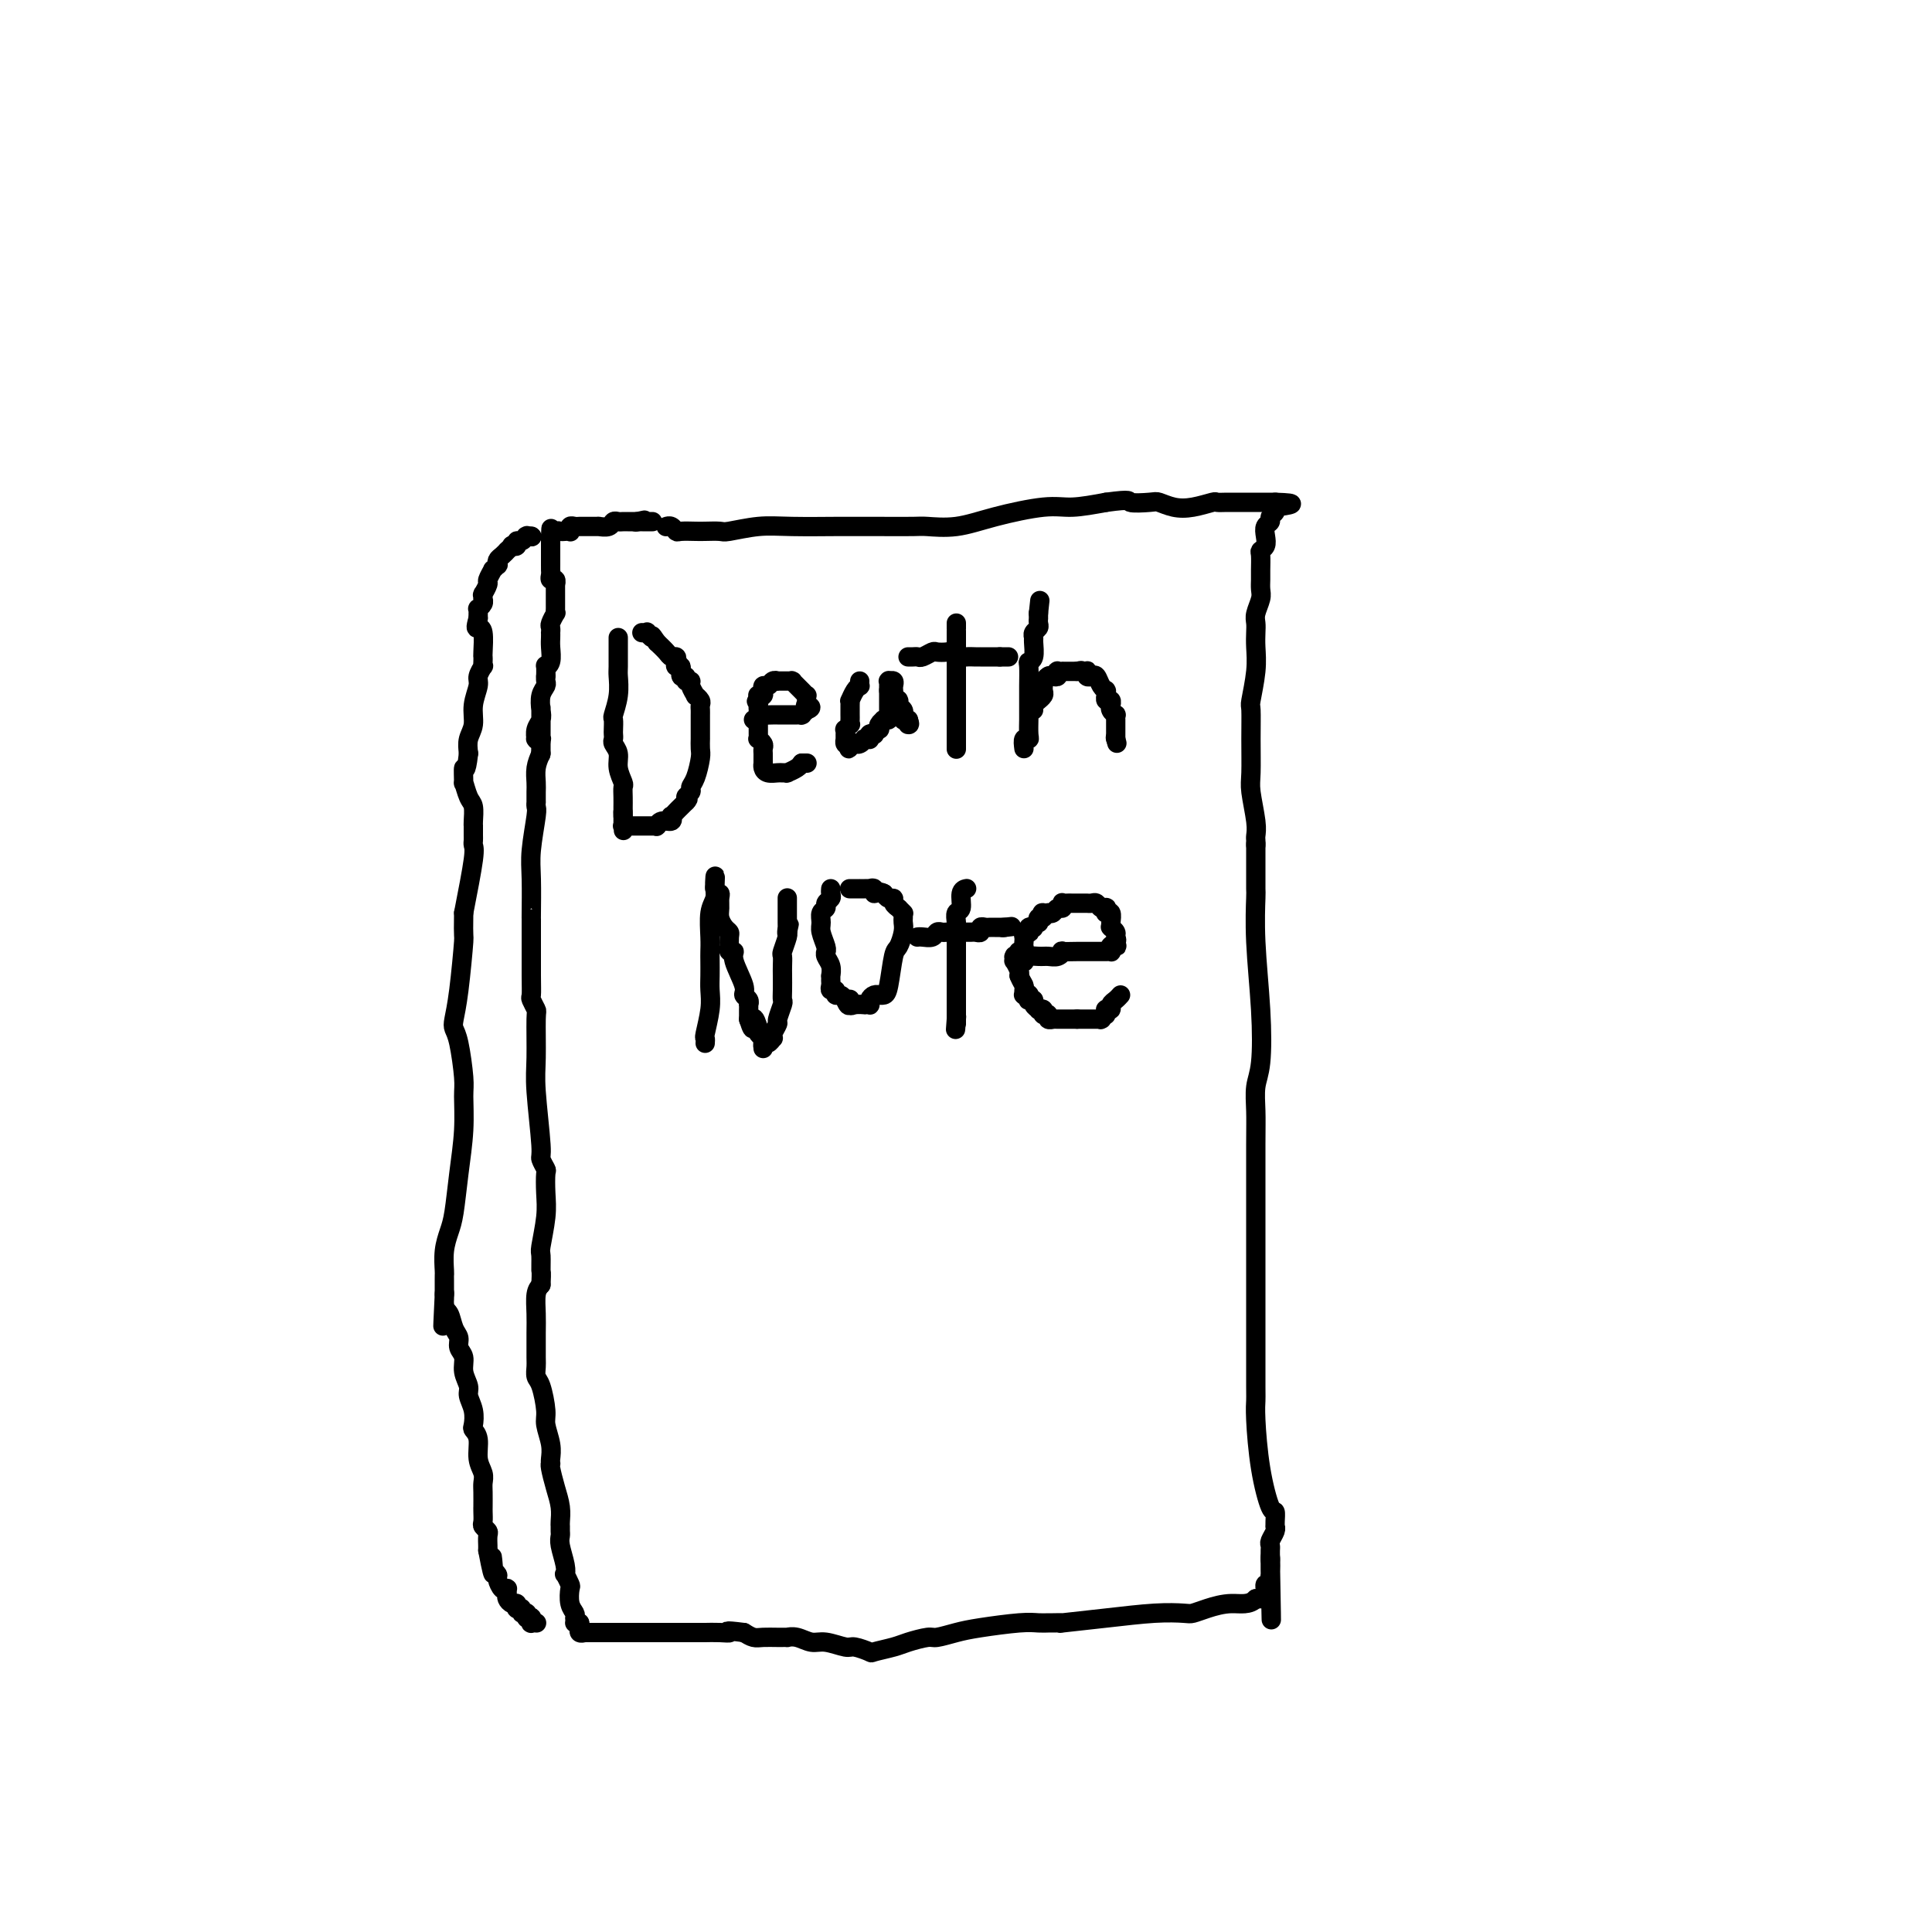 <svg viewBox='0 0 400 400' version='1.1' xmlns='http://www.w3.org/2000/svg' xmlns:xlink='http://www.w3.org/1999/xlink'><g fill='none' stroke='#000000' stroke-width='4' stroke-linecap='round' stroke-linejoin='round'><path d='M138,109c-0.085,0.030 -0.170,0.061 0,0c0.170,-0.061 0.597,-0.212 1,0c0.403,0.212 0.784,0.789 1,1c0.216,0.211 0.267,0.058 1,0c0.733,-0.058 2.148,-0.019 3,0c0.852,0.019 1.142,0.019 2,0c0.858,-0.019 2.282,-0.058 3,0c0.718,0.058 0.728,0.212 2,0c1.272,-0.212 3.807,-0.789 6,-1c2.193,-0.211 4.044,-0.056 7,0c2.956,0.056 7.016,0.015 9,0c1.984,-0.015 1.894,-0.002 3,0c1.106,0.002 3.410,-0.005 6,0c2.590,0.005 5.466,0.022 7,0c1.534,-0.022 1.727,-0.082 3,0c1.273,0.082 3.626,0.307 6,0c2.374,-0.307 4.770,-1.144 8,-2c3.230,-0.856 7.293,-1.730 10,-2c2.707,-0.270 4.059,0.066 6,0c1.941,-0.066 4.470,-0.533 7,-1'/><path d='M229,104c5.708,-0.778 4.479,-0.221 5,0c0.521,0.221 2.791,0.108 4,0c1.209,-0.108 1.356,-0.211 2,0c0.644,0.211 1.786,0.736 3,1c1.214,0.264 2.500,0.267 4,0c1.500,-0.267 3.214,-0.804 4,-1c0.786,-0.196 0.644,-0.053 1,0c0.356,0.053 1.208,0.014 2,0c0.792,-0.014 1.522,-0.004 2,0c0.478,0.004 0.703,0.001 1,0c0.297,-0.001 0.667,-0.000 1,0c0.333,0.000 0.629,0.000 1,0c0.371,-0.000 0.817,-0.000 1,0c0.183,0.000 0.102,0.000 0,0c-0.102,-0.000 -0.224,-0.000 0,0c0.224,0.000 0.796,0.000 1,0c0.204,-0.000 0.041,-0.000 0,0c-0.041,0.000 0.042,0.000 0,0c-0.042,-0.000 -0.208,-0.000 0,0c0.208,0.000 0.792,0.000 1,0c0.208,-0.000 0.042,-0.000 0,0c-0.042,0.000 0.042,0.000 0,0c-0.042,-0.000 -0.208,-0.000 0,0c0.208,0.000 0.792,0.000 1,0c0.208,-0.000 0.042,-0.000 0,0c-0.042,0.000 0.041,0.000 0,0c-0.041,-0.000 -0.207,-0.000 0,0c0.207,0.000 0.788,0.000 1,0c0.212,-0.000 0.057,-0.000 0,0c-0.057,0.000 -0.016,0.000 0,0c0.016,0.000 0.008,0.000 0,0'/><path d='M264,104c5.833,0.167 2.917,0.583 0,1'/><path d='M264,105c-0.017,0.107 -0.061,-0.127 0,0c0.061,0.127 0.226,0.614 0,1c-0.226,0.386 -0.844,0.670 -1,1c-0.156,0.330 0.151,0.705 0,1c-0.151,0.295 -0.758,0.511 -1,1c-0.242,0.489 -0.117,1.251 0,2c0.117,0.749 0.228,1.485 0,2c-0.228,0.515 -0.793,0.810 -1,1c-0.207,0.190 -0.054,0.276 0,1c0.054,0.724 0.011,2.084 0,3c-0.011,0.916 0.011,1.386 0,2c-0.011,0.614 -0.055,1.371 0,2c0.055,0.629 0.211,1.129 0,2c-0.211,0.871 -0.788,2.113 -1,3c-0.212,0.887 -0.061,1.418 0,2c0.061,0.582 0.030,1.213 0,2c-0.030,0.787 -0.061,1.730 0,3c0.061,1.270 0.213,2.868 0,5c-0.213,2.132 -0.790,4.798 -1,6c-0.210,1.202 -0.052,0.941 0,2c0.052,1.059 -0.000,3.439 0,6c0.000,2.561 0.053,5.302 0,7c-0.053,1.698 -0.210,2.353 0,4c0.210,1.647 0.788,4.287 1,6c0.212,1.713 0.057,2.500 0,3c-0.057,0.500 -0.016,0.714 0,1c0.016,0.286 0.008,0.643 0,1'/><path d='M260,175c0.000,7.259 0.000,1.407 0,0c-0.000,-1.407 -0.001,1.631 0,3c0.001,1.369 0.004,1.067 0,2c-0.004,0.933 -0.014,3.099 0,4c0.014,0.901 0.053,0.536 0,2c-0.053,1.464 -0.196,4.758 0,9c0.196,4.242 0.732,9.434 1,14c0.268,4.566 0.268,8.506 0,11c-0.268,2.494 -0.804,3.541 -1,5c-0.196,1.459 -0.053,3.329 0,5c0.053,1.671 0.014,3.144 0,7c-0.014,3.856 -0.004,10.094 0,13c0.004,2.906 0.001,2.479 0,5c-0.001,2.521 -0.001,7.989 0,12c0.001,4.011 0.002,6.565 0,10c-0.002,3.435 -0.008,7.752 0,10c0.008,2.248 0.030,2.429 0,3c-0.030,0.571 -0.113,1.533 0,4c0.113,2.467 0.423,6.441 1,10c0.577,3.559 1.422,6.704 2,8c0.578,1.296 0.888,0.741 1,1c0.112,0.259 0.026,1.330 0,2c-0.026,0.670 0.007,0.939 0,1c-0.007,0.061 -0.054,-0.086 0,0c0.054,0.086 0.211,0.404 0,1c-0.211,0.596 -0.789,1.469 -1,2c-0.211,0.531 -0.057,0.720 0,1c0.057,0.280 0.015,0.652 0,1c-0.015,0.348 -0.004,0.671 0,1c0.004,0.329 0.002,0.665 0,1'/><path d='M263,323c0.448,23.316 0.067,7.607 0,2c-0.067,-5.607 0.178,-1.110 0,1c-0.178,2.110 -0.780,1.834 -1,2c-0.220,0.166 -0.059,0.776 0,1c0.059,0.224 0.016,0.064 0,0c-0.016,-0.064 -0.004,-0.031 0,0c0.004,0.031 0.001,0.060 0,0c-0.001,-0.060 -0.000,-0.208 0,0c0.000,0.208 0.000,0.774 0,1c-0.000,0.226 -0.000,0.113 0,0c0.000,-0.113 0.001,-0.226 0,0c-0.001,0.226 -0.003,0.793 0,1c0.003,0.207 0.012,0.056 0,0c-0.012,-0.056 -0.044,-0.015 0,0c0.044,0.015 0.166,0.004 0,0c-0.166,-0.004 -0.619,-0.001 -1,0c-0.381,0.001 -0.691,0.001 -1,0'/><path d='M260,331c-1.338,1.419 -3.182,0.968 -5,1c-1.818,0.032 -3.608,0.547 -5,1c-1.392,0.453 -2.386,0.843 -3,1c-0.614,0.157 -0.849,0.081 -2,0c-1.151,-0.081 -3.219,-0.165 -6,0c-2.781,0.165 -6.274,0.580 -10,1c-3.726,0.420 -7.683,0.845 -9,1c-1.317,0.155 0.007,0.041 0,0c-0.007,-0.041 -1.345,-0.008 -2,0c-0.655,0.008 -0.628,-0.009 -1,0c-0.372,0.009 -1.143,0.045 -2,0c-0.857,-0.045 -1.799,-0.171 -4,0c-2.201,0.171 -5.661,0.637 -8,1c-2.339,0.363 -3.559,0.622 -5,1c-1.441,0.378 -3.105,0.875 -4,1c-0.895,0.125 -1.022,-0.123 -2,0c-0.978,0.123 -2.808,0.617 -4,1c-1.192,0.383 -1.745,0.654 -3,1c-1.255,0.346 -3.210,0.768 -4,1c-0.790,0.232 -0.413,0.273 -1,0c-0.587,-0.273 -2.138,-0.862 -3,-1c-0.862,-0.138 -1.034,0.173 -2,0c-0.966,-0.173 -2.727,-0.831 -4,-1c-1.273,-0.169 -2.059,0.151 -3,0c-0.941,-0.151 -2.038,-0.773 -3,-1c-0.962,-0.227 -1.791,-0.060 -2,0c-0.209,0.060 0.201,0.013 0,0c-0.201,-0.013 -1.013,0.007 -2,0c-0.987,-0.007 -2.150,-0.040 -3,0c-0.850,0.040 -1.386,0.154 -2,0c-0.614,-0.154 -1.307,-0.577 -2,-1'/><path d='M154,338c-4.782,-0.619 -3.238,-0.166 -3,0c0.238,0.166 -0.829,0.044 -2,0c-1.171,-0.044 -2.447,-0.012 -3,0c-0.553,0.012 -0.382,0.003 -1,0c-0.618,-0.003 -2.025,-0.001 -3,0c-0.975,0.001 -1.518,0.000 -2,0c-0.482,-0.000 -0.903,-0.000 -1,0c-0.097,0.000 0.129,0.000 0,0c-0.129,-0.000 -0.612,-0.000 -1,0c-0.388,0.000 -0.682,0.000 -1,0c-0.318,-0.000 -0.659,-0.000 -1,0c-0.341,0.000 -0.683,0.000 -1,0c-0.317,-0.000 -0.608,-0.000 -1,0c-0.392,0.000 -0.883,0.000 -1,0c-0.117,-0.000 0.142,-0.000 0,0c-0.142,0.000 -0.683,0.000 -1,0c-0.317,-0.000 -0.410,-0.000 -1,0c-0.590,0.000 -1.679,0.000 -2,0c-0.321,-0.000 0.124,-0.000 0,0c-0.124,0.000 -0.818,0.000 -1,0c-0.182,-0.000 0.147,-0.000 0,0c-0.147,0.000 -0.772,0.000 -1,0c-0.228,-0.000 -0.060,-0.000 0,0c0.060,0.000 0.012,0.000 0,0c-0.012,0.000 0.011,0.000 0,0c-0.011,0.000 -0.055,0.000 0,0c0.055,0.000 0.211,0.000 0,0c-0.211,0.000 -0.789,0.000 -1,0c-0.211,0.000 -0.057,0.000 0,0c0.057,0.000 0.016,0.000 0,0c-0.016,0.000 -0.008,0.000 0,0'/><path d='M126,338c-4.515,-0.000 -1.801,-0.000 -1,0c0.801,0.000 -0.311,0.000 -1,0c-0.689,-0.000 -0.955,-0.000 -1,0c-0.045,0.000 0.131,0.000 0,0c-0.131,-0.000 -0.570,-0.000 -1,0c-0.430,0.000 -0.851,0.001 -1,0c-0.149,-0.001 -0.026,-0.004 0,0c0.026,0.004 -0.046,0.016 0,0c0.046,-0.016 0.208,-0.060 0,0c-0.208,0.060 -0.788,0.222 -1,0c-0.212,-0.222 -0.057,-0.829 0,-1c0.057,-0.171 0.016,0.094 0,0c-0.016,-0.094 -0.008,-0.547 0,-1'/><path d='M120,336c-1.150,-0.260 -1.026,0.091 -1,0c0.026,-0.091 -0.044,-0.625 0,-1c0.044,-0.375 0.204,-0.592 0,-1c-0.204,-0.408 -0.773,-1.008 -1,-2c-0.227,-0.992 -0.112,-2.375 0,-3c0.112,-0.625 0.222,-0.492 0,-1c-0.222,-0.508 -0.778,-1.656 -1,-2c-0.222,-0.344 -0.112,0.115 0,0c0.112,-0.115 0.226,-0.805 0,-2c-0.226,-1.195 -0.793,-2.896 -1,-4c-0.207,-1.104 -0.055,-1.610 0,-2c0.055,-0.390 0.012,-0.662 0,-1c-0.012,-0.338 0.007,-0.742 0,-1c-0.007,-0.258 -0.040,-0.371 0,-1c0.040,-0.629 0.154,-1.776 0,-3c-0.154,-1.224 -0.578,-2.526 -1,-4c-0.422,-1.474 -0.844,-3.121 -1,-4c-0.156,-0.879 -0.046,-0.991 0,-1c0.046,-0.009 0.027,0.086 0,0c-0.027,-0.086 -0.063,-0.352 0,-1c0.063,-0.648 0.223,-1.678 0,-3c-0.223,-1.322 -0.830,-2.935 -1,-4c-0.170,-1.065 0.098,-1.581 0,-3c-0.098,-1.419 -0.562,-3.741 -1,-5c-0.438,-1.259 -0.849,-1.455 -1,-2c-0.151,-0.545 -0.041,-1.438 0,-2c0.041,-0.562 0.014,-0.794 0,-2c-0.014,-1.206 -0.014,-3.385 0,-5c0.014,-1.615 0.042,-2.666 0,-4c-0.042,-1.334 -0.155,-2.953 0,-4c0.155,-1.047 0.577,-1.524 1,-2'/><path d='M112,266c0.150,-3.138 0.026,-2.484 0,-3c-0.026,-0.516 0.045,-2.202 0,-3c-0.045,-0.798 -0.207,-0.709 0,-2c0.207,-1.291 0.784,-3.961 1,-6c0.216,-2.039 0.073,-3.448 0,-5c-0.073,-1.552 -0.076,-3.247 0,-4c0.076,-0.753 0.231,-0.563 0,-1c-0.231,-0.437 -0.847,-1.501 -1,-2c-0.153,-0.499 0.156,-0.433 0,-3c-0.156,-2.567 -0.778,-7.767 -1,-11c-0.222,-3.233 -0.045,-4.500 0,-7c0.045,-2.500 -0.040,-6.233 0,-8c0.040,-1.767 0.207,-1.566 0,-2c-0.207,-0.434 -0.788,-1.502 -1,-2c-0.212,-0.498 -0.057,-0.427 0,-1c0.057,-0.573 0.015,-1.790 0,-4c-0.015,-2.210 -0.004,-5.413 0,-7c0.004,-1.587 0.001,-1.558 0,-2c-0.001,-0.442 -0.001,-1.356 0,-2c0.001,-0.644 0.004,-1.016 0,-1c-0.004,0.016 -0.015,0.422 0,-1c0.015,-1.422 0.057,-4.672 0,-7c-0.057,-2.328 -0.211,-3.732 0,-6c0.211,-2.268 0.789,-5.398 1,-7c0.211,-1.602 0.057,-1.674 0,-2c-0.057,-0.326 -0.016,-0.905 0,-1c0.016,-0.095 0.007,0.295 0,0c-0.007,-0.295 -0.012,-1.275 0,-2c0.012,-0.725 0.042,-1.195 0,-2c-0.042,-0.805 -0.155,-1.944 0,-3c0.155,-1.056 0.577,-2.028 1,-3'/><path d='M112,156c0.004,-17.486 0.015,-6.203 0,-2c-0.015,4.203 -0.056,1.324 0,0c0.056,-1.324 0.210,-1.093 0,-1c-0.210,0.093 -0.785,0.047 -1,0c-0.215,-0.047 -0.072,-0.094 0,0c0.072,0.094 0.071,0.331 0,0c-0.071,-0.331 -0.211,-1.230 0,-2c0.211,-0.770 0.775,-1.410 1,-2c0.225,-0.590 0.113,-1.128 0,-2c-0.113,-0.872 -0.226,-2.076 0,-3c0.226,-0.924 0.793,-1.567 1,-2c0.207,-0.433 0.056,-0.655 0,-1c-0.056,-0.345 -0.016,-0.813 0,-1c0.016,-0.187 0.008,-0.094 0,0'/><path d='M113,140c0.094,-2.909 -0.171,-2.181 0,-2c0.171,0.181 0.778,-0.185 1,-1c0.222,-0.815 0.060,-2.078 0,-3c-0.060,-0.922 -0.017,-1.503 0,-2c0.017,-0.497 0.008,-0.912 0,-1c-0.008,-0.088 -0.016,0.149 0,0c0.016,-0.149 0.057,-0.684 0,-1c-0.057,-0.316 -0.211,-0.413 0,-1c0.211,-0.587 0.789,-1.664 1,-2c0.211,-0.336 0.057,0.068 0,0c-0.057,-0.068 -0.015,-0.608 0,-1c0.015,-0.392 0.004,-0.635 0,-1c-0.004,-0.365 -0.001,-0.853 0,-1c0.001,-0.147 0.001,0.048 0,0c-0.001,-0.048 -0.004,-0.338 0,-1c0.004,-0.662 0.015,-1.697 0,-2c-0.015,-0.303 -0.057,0.125 0,0c0.057,-0.125 0.211,-0.805 0,-1c-0.211,-0.195 -0.789,0.094 -1,0c-0.211,-0.094 -0.057,-0.572 0,-1c0.057,-0.428 0.015,-0.807 0,-1c-0.015,-0.193 -0.004,-0.199 0,-1c0.004,-0.801 0.001,-2.396 0,-3c-0.001,-0.604 -0.000,-0.218 0,0c0.000,0.218 0.000,0.269 0,0c-0.000,-0.269 -0.000,-0.857 0,-1c0.000,-0.143 0.000,0.158 0,0c-0.000,-0.158 -0.000,-0.774 0,-1c0.000,-0.226 0.000,-0.061 0,0c-0.000,0.061 -0.000,0.017 0,0c0.000,-0.017 0.000,-0.009 0,0'/><path d='M114,112c0.156,-4.559 0.045,-1.957 0,-1c-0.045,0.957 -0.023,0.271 0,0c0.023,-0.271 0.047,-0.125 0,0c-0.047,0.125 -0.167,0.229 0,0c0.167,-0.229 0.619,-0.793 1,-1c0.381,-0.207 0.690,-0.059 1,0c0.310,0.059 0.622,0.030 1,0c0.378,-0.030 0.822,-0.061 1,0c0.178,0.061 0.089,0.212 0,0c-0.089,-0.212 -0.179,-0.789 0,-1c0.179,-0.211 0.626,-0.057 1,0c0.374,0.057 0.673,0.015 1,0c0.327,-0.015 0.680,-0.004 1,0c0.320,0.004 0.607,0.001 1,0c0.393,-0.001 0.890,-0.000 1,0c0.110,0.000 -0.169,-0.000 0,0c0.169,0.000 0.784,0.001 1,0c0.216,-0.001 0.033,-0.004 0,0c-0.033,0.004 0.085,0.015 0,0c-0.085,-0.015 -0.374,-0.057 0,0c0.374,0.057 1.410,0.211 2,0c0.590,-0.211 0.733,-0.789 1,-1c0.267,-0.211 0.659,-0.057 1,0c0.341,0.057 0.630,0.015 1,0c0.370,-0.015 0.820,-0.004 1,0c0.180,0.004 0.089,0.001 0,0c-0.089,-0.001 -0.178,-0.000 0,0c0.178,0.000 0.622,0.000 1,0c0.378,-0.000 0.689,-0.000 1,0'/><path d='M132,108c2.780,-0.619 0.731,-0.166 0,0c-0.731,0.166 -0.144,0.044 0,0c0.144,-0.044 -0.154,-0.012 0,0c0.154,0.012 0.759,0.003 1,0c0.241,-0.003 0.117,-0.001 0,0c-0.117,0.001 -0.229,0.000 0,0c0.229,-0.000 0.797,-0.000 1,0c0.203,0.000 0.040,0.000 0,0c-0.040,-0.000 0.042,-0.000 0,0c-0.042,0.000 -0.207,0.000 0,0c0.207,-0.000 0.788,-0.000 1,0c0.212,0.000 0.057,0.000 0,0c-0.057,-0.000 -0.015,-0.000 0,0c0.015,0.000 0.004,0.000 0,0c-0.004,-0.000 -0.002,-0.000 0,0'/><path d='M110,111c0.000,0.000 0.100,0.100 0.1,0.1'/><path d='M110.1,111.1c-0.231,-0.012 -0.857,-0.091 -1.1,-0.1c-0.243,-0.009 -0.102,0.054 0,0c0.102,-0.054 0.167,-0.224 0,0c-0.167,0.224 -0.565,0.844 -1,1c-0.435,0.156 -0.905,-0.150 -1,0c-0.095,0.150 0.186,0.757 0,1c-0.186,0.243 -0.837,0.121 -1,0c-0.163,-0.121 0.163,-0.240 0,0c-0.163,0.240 -0.814,0.839 -1,1c-0.186,0.161 0.095,-0.116 0,0c-0.095,0.116 -0.565,0.624 -1,1c-0.435,0.376 -0.833,0.621 -1,1c-0.167,0.379 -0.101,0.893 0,1c0.101,0.107 0.238,-0.194 0,0c-0.238,0.194 -0.852,0.883 -1,1c-0.148,0.117 0.171,-0.337 0,0c-0.171,0.337 -0.830,1.464 -1,2c-0.170,0.536 0.151,0.483 0,1c-0.151,0.517 -0.772,1.606 -1,2c-0.228,0.394 -0.061,0.092 0,0c0.061,-0.092 0.016,0.027 0,0c-0.016,-0.027 -0.003,-0.201 0,0c0.003,0.201 -0.003,0.776 0,1c0.003,0.224 0.015,0.098 0,0c-0.015,-0.098 -0.057,-0.167 0,0c0.057,0.167 0.211,0.570 0,1c-0.211,0.430 -0.789,0.886 -1,1c-0.211,0.114 -0.057,-0.114 0,0c0.057,0.114 0.015,0.569 0,1c-0.015,0.431 -0.004,0.837 0,1c0.004,0.163 0.002,0.081 0,0'/><path d='M99,128c-0.679,2.310 -0.378,2.086 0,2c0.378,-0.086 0.833,-0.033 1,1c0.167,1.033 0.046,3.046 0,4c-0.046,0.954 -0.016,0.851 0,1c0.016,0.149 0.020,0.552 0,1c-0.020,0.448 -0.062,0.941 0,1c0.062,0.059 0.228,-0.315 0,0c-0.228,0.315 -0.849,1.319 -1,2c-0.151,0.681 0.170,1.039 0,2c-0.170,0.961 -0.829,2.526 -1,4c-0.171,1.474 0.146,2.858 0,4c-0.146,1.142 -0.756,2.040 -1,3c-0.244,0.960 -0.122,1.980 0,3'/><path d='M97,156c-0.539,4.817 -0.887,2.861 -1,3c-0.113,0.139 0.008,2.373 0,3c-0.008,0.627 -0.146,-0.354 0,0c0.146,0.354 0.575,2.041 1,3c0.425,0.959 0.846,1.188 1,2c0.154,0.812 0.041,2.206 0,3c-0.041,0.794 -0.011,0.986 0,1c0.011,0.014 0.003,-0.151 0,0c-0.003,0.151 0.001,0.618 0,1c-0.001,0.382 -0.006,0.680 0,1c0.006,0.320 0.022,0.663 0,1c-0.022,0.337 -0.083,0.668 0,1c0.083,0.332 0.309,0.666 0,3c-0.309,2.334 -1.155,6.667 -2,11'/><path d='M96,189c-0.109,5.948 0.117,4.317 0,6c-0.117,1.683 -0.578,6.681 -1,10c-0.422,3.319 -0.807,4.958 -1,6c-0.193,1.042 -0.195,1.486 0,2c0.195,0.514 0.585,1.099 1,3c0.415,1.901 0.854,5.117 1,7c0.146,1.883 -0.002,2.432 0,4c0.002,1.568 0.154,4.155 0,7c-0.154,2.845 -0.616,5.950 -1,9c-0.384,3.050 -0.691,6.046 -1,8c-0.309,1.954 -0.619,2.865 -1,4c-0.381,1.135 -0.834,2.494 -1,4c-0.166,1.506 -0.044,3.159 0,4c0.044,0.841 0.012,0.869 0,1c-0.012,0.131 -0.003,0.365 0,1c0.003,0.635 0.001,1.671 0,2c-0.001,0.329 -0.000,-0.049 0,0c0.000,0.049 0.000,0.524 0,1'/><path d='M92,268c-0.606,12.408 -0.120,3.929 0,1c0.120,-2.929 -0.127,-0.310 0,1c0.127,1.310 0.626,1.309 1,2c0.374,0.691 0.621,2.075 1,3c0.379,0.925 0.890,1.393 1,2c0.110,0.607 -0.182,1.355 0,2c0.182,0.645 0.837,1.186 1,2c0.163,0.814 -0.166,1.899 0,3c0.166,1.101 0.828,2.217 1,3c0.172,0.783 -0.146,1.233 0,2c0.146,0.767 0.756,1.850 1,3c0.244,1.150 0.122,2.367 0,3c-0.122,0.633 -0.243,0.684 0,1c0.243,0.316 0.850,0.898 1,2c0.150,1.102 -0.156,2.723 0,4c0.156,1.277 0.774,2.208 1,3c0.226,0.792 0.061,1.444 0,2c-0.061,0.556 -0.016,1.017 0,2c0.016,0.983 0.003,2.487 0,3c-0.003,0.513 0.003,0.036 0,0c-0.003,-0.036 -0.015,0.370 0,1c0.015,0.630 0.057,1.483 0,2c-0.057,0.517 -0.211,0.699 0,1c0.211,0.301 0.789,0.722 1,1c0.211,0.278 0.057,0.414 0,1c-0.057,0.586 -0.015,1.624 0,2c0.015,0.376 0.004,0.090 0,0c-0.004,-0.090 -0.001,0.014 0,0c0.001,-0.014 0.000,-0.147 0,0c-0.000,0.147 -0.000,0.573 0,1'/><path d='M101,321c1.618,8.607 1.165,3.626 1,2c-0.165,-1.626 -0.040,0.104 0,1c0.040,0.896 -0.004,0.960 0,1c0.004,0.040 0.056,0.057 0,0c-0.056,-0.057 -0.222,-0.187 0,0c0.222,0.187 0.830,0.690 1,1c0.170,0.310 -0.098,0.426 0,1c0.098,0.574 0.561,1.607 1,2c0.439,0.393 0.852,0.148 1,0c0.148,-0.148 0.029,-0.198 0,0c-0.029,0.198 0.031,0.645 0,1c-0.031,0.355 -0.151,0.617 0,1c0.151,0.383 0.575,0.888 1,1c0.425,0.112 0.850,-0.167 1,0c0.150,0.167 0.025,0.781 0,1c-0.025,0.219 0.050,0.045 0,0c-0.050,-0.045 -0.224,0.041 0,0c0.224,-0.041 0.845,-0.208 1,0c0.155,0.208 -0.156,0.792 0,1c0.156,0.208 0.778,0.042 1,0c0.222,-0.042 0.045,0.040 0,0c-0.045,-0.040 0.041,-0.203 0,0c-0.041,0.203 -0.208,0.772 0,1c0.208,0.228 0.792,0.114 1,0c0.208,-0.114 0.042,-0.227 0,0c-0.042,0.227 0.041,0.793 0,1c-0.041,0.207 -0.207,0.056 0,0c0.207,-0.056 0.786,-0.015 1,0c0.214,0.015 0.061,0.004 0,0c-0.061,-0.004 -0.031,-0.002 0,0'/><path d='M128,132c-0.002,0.429 -0.004,0.858 0,2c0.004,1.142 0.015,2.998 0,4c-0.015,1.002 -0.057,1.151 0,2c0.057,0.849 0.211,2.398 0,4c-0.211,1.602 -0.788,3.255 -1,4c-0.212,0.745 -0.058,0.580 0,1c0.058,0.420 0.020,1.424 0,2c-0.020,0.576 -0.020,0.723 0,1c0.020,0.277 0.062,0.684 0,1c-0.062,0.316 -0.227,0.542 0,1c0.227,0.458 0.845,1.147 1,2c0.155,0.853 -0.155,1.868 0,3c0.155,1.132 0.774,2.379 1,3c0.226,0.621 0.061,0.615 0,1c-0.061,0.385 -0.016,1.161 0,2c0.016,0.839 0.004,1.740 0,2c-0.004,0.260 -0.001,-0.123 0,0c0.001,0.123 0.000,0.751 0,1c-0.000,0.249 -0.000,0.118 0,0c0.000,-0.118 0.000,-0.224 0,0c-0.000,0.224 -0.000,0.778 0,1c0.000,0.222 0.000,0.111 0,0'/><path d='M129,169c0.155,5.740 0.041,1.591 0,0c-0.041,-1.591 -0.011,-0.623 0,0c0.011,0.623 0.003,0.903 0,1c-0.003,0.097 -0.001,0.012 0,0c0.001,-0.012 0.000,0.049 0,0c-0.000,-0.049 -0.000,-0.209 0,0c0.000,0.209 -0.000,0.788 0,1c0.000,0.212 0.000,0.057 0,0c-0.000,-0.057 -0.001,-0.015 0,0c0.001,0.015 0.005,0.004 0,0c-0.005,-0.004 -0.018,-0.001 0,0c0.018,0.001 0.065,0.000 0,0c-0.065,-0.000 -0.244,-0.000 0,0c0.244,0.000 0.910,0.000 1,0c0.090,-0.000 -0.397,0.000 0,0c0.397,-0.000 1.678,-0.000 2,0c0.322,0.000 -0.316,0.000 0,0c0.316,-0.000 1.588,-0.000 2,0c0.412,0.000 -0.034,0.001 0,0c0.034,-0.001 0.547,-0.004 1,0c0.453,0.004 0.847,0.016 1,0c0.153,-0.016 0.066,-0.061 0,0c-0.066,0.061 -0.109,0.227 0,0c0.109,-0.227 0.372,-0.849 1,-1c0.628,-0.151 1.621,0.167 2,0c0.379,-0.167 0.144,-0.819 0,-1c-0.144,-0.181 -0.196,0.109 0,0c0.196,-0.109 0.640,-0.617 1,-1c0.360,-0.383 0.635,-0.642 1,-1c0.365,-0.358 0.818,-0.817 1,-1c0.182,-0.183 0.091,-0.092 0,0'/><path d='M142,166c1.019,-0.951 0.067,-0.829 0,-1c-0.067,-0.171 0.753,-0.636 1,-1c0.247,-0.364 -0.077,-0.627 0,-1c0.077,-0.373 0.557,-0.857 1,-2c0.443,-1.143 0.851,-2.947 1,-4c0.149,-1.053 0.040,-1.357 0,-2c-0.040,-0.643 -0.011,-1.625 0,-2c0.011,-0.375 0.003,-0.142 0,0c-0.003,0.142 -0.001,0.193 0,0c0.001,-0.193 0.000,-0.629 0,-1c-0.000,-0.371 0.000,-0.677 0,-1c-0.000,-0.323 -0.000,-0.664 0,-1c0.000,-0.336 0.001,-0.667 0,-1c-0.001,-0.333 -0.004,-0.668 0,-1c0.004,-0.332 0.016,-0.662 0,-1c-0.016,-0.338 -0.061,-0.686 0,-1c0.061,-0.314 0.228,-0.596 0,-1c-0.228,-0.404 -0.850,-0.930 -1,-1c-0.150,-0.070 0.171,0.317 0,0c-0.171,-0.317 -0.834,-1.337 -1,-2c-0.166,-0.663 0.167,-0.970 0,-1c-0.167,-0.030 -0.833,0.217 -1,0c-0.167,-0.217 0.165,-0.898 0,-1c-0.165,-0.102 -0.828,0.375 -1,0c-0.172,-0.375 0.147,-1.603 0,-2c-0.147,-0.397 -0.760,0.035 -1,0c-0.240,-0.035 -0.109,-0.537 0,-1c0.109,-0.463 0.194,-0.887 0,-1c-0.194,-0.113 -0.668,0.085 -1,0c-0.332,-0.085 -0.524,-0.453 -1,-1c-0.476,-0.547 -1.238,-1.274 -2,-2'/><path d='M136,133c-1.554,-2.332 -0.938,-1.161 -1,-1c-0.062,0.161 -0.801,-0.689 -1,-1c-0.199,-0.311 0.143,-0.083 0,0c-0.143,0.083 -0.769,0.022 -1,0c-0.231,-0.022 -0.066,-0.006 0,0c0.066,0.006 0.033,0.003 0,0'/><path d='M156,149c0.438,0.113 0.877,0.226 1,0c0.123,-0.226 -0.069,-0.793 0,-1c0.069,-0.207 0.401,-0.056 1,0c0.599,0.056 1.467,0.015 2,0c0.533,-0.015 0.732,-0.004 1,0c0.268,0.004 0.607,0.001 1,0c0.393,-0.001 0.841,-0.000 1,0c0.159,0.000 0.028,0.000 0,0c-0.028,-0.000 0.045,-0.000 0,0c-0.045,0.000 -0.209,0.000 0,0c0.209,-0.000 0.792,-0.000 1,0c0.208,0.000 0.042,-0.000 0,0c-0.042,0.000 0.042,0.000 0,0c-0.042,-0.000 -0.208,-0.000 0,0c0.208,0.000 0.792,0.000 1,0c0.208,-0.000 0.042,-0.000 0,0c-0.042,0.000 0.041,0.001 0,0c-0.041,-0.001 -0.204,-0.003 0,0c0.204,0.003 0.776,0.011 1,0c0.224,-0.011 0.099,-0.041 0,0c-0.099,0.041 -0.171,0.155 0,0c0.171,-0.155 0.586,-0.577 1,-1'/><path d='M167,147c1.702,-0.552 0.456,-0.932 0,-1c-0.456,-0.068 -0.122,0.178 0,0c0.122,-0.178 0.033,-0.779 0,-1c-0.033,-0.221 -0.009,-0.063 0,0c0.009,0.063 0.003,0.032 0,0c-0.003,-0.032 -0.004,-0.064 0,0c0.004,0.064 0.012,0.225 0,0c-0.012,-0.225 -0.045,-0.834 0,-1c0.045,-0.166 0.170,0.113 0,0c-0.170,-0.113 -0.633,-0.619 -1,-1c-0.367,-0.381 -0.638,-0.638 -1,-1c-0.362,-0.362 -0.815,-0.829 -1,-1c-0.185,-0.171 -0.101,-0.046 0,0c0.101,0.046 0.221,0.012 0,0c-0.221,-0.012 -0.781,-0.003 -1,0c-0.219,0.003 -0.096,0.001 0,0c0.096,-0.001 0.166,-0.001 0,0c-0.166,0.001 -0.569,0.004 -1,0c-0.431,-0.004 -0.890,-0.016 -1,0c-0.110,0.016 0.128,0.061 0,0c-0.128,-0.061 -0.623,-0.227 -1,0c-0.377,0.227 -0.637,0.846 -1,1c-0.363,0.154 -0.830,-0.156 -1,0c-0.170,0.156 -0.045,0.778 0,1c0.045,0.222 0.008,0.046 0,0c-0.008,-0.046 0.012,0.040 0,0c-0.012,-0.040 -0.056,-0.204 0,0c0.056,0.204 0.211,0.776 0,1c-0.211,0.224 -0.788,0.099 -1,0c-0.212,-0.099 -0.061,-0.171 0,0c0.061,0.171 0.030,0.586 0,1'/><path d='M157,145c-0.774,0.571 -0.207,-0.001 0,0c0.207,0.001 0.056,0.577 0,1c-0.056,0.423 -0.015,0.694 0,1c0.015,0.306 0.004,0.646 0,1c-0.004,0.354 -0.002,0.721 0,1c0.002,0.279 0.004,0.470 0,1c-0.004,0.530 -0.015,1.399 0,2c0.015,0.601 0.057,0.935 0,1c-0.057,0.065 -0.211,-0.137 0,0c0.211,0.137 0.789,0.615 1,1c0.211,0.385 0.057,0.678 0,1c-0.057,0.322 -0.015,0.675 0,1c0.015,0.325 0.004,0.623 0,1c-0.004,0.377 -0.001,0.833 0,1c0.001,0.167 0.000,0.045 0,0c-0.000,-0.045 0.000,-0.013 0,0c-0.000,0.013 -0.001,0.006 0,0c0.001,-0.006 0.002,-0.012 0,0c-0.002,0.012 -0.008,0.042 0,0c0.008,-0.042 0.029,-0.155 0,0c-0.029,0.155 -0.109,0.577 0,1c0.109,0.423 0.407,0.845 1,1c0.593,0.155 1.480,0.041 2,0c0.520,-0.041 0.674,-0.010 1,0c0.326,0.010 0.826,-0.000 1,0c0.174,0.000 0.022,0.010 0,0c-0.022,-0.010 0.085,-0.041 0,0c-0.085,0.041 -0.363,0.155 0,0c0.363,-0.155 1.367,-0.580 2,-1c0.633,-0.420 0.895,-0.834 1,-1c0.105,-0.166 0.052,-0.083 0,0'/><path d='M166,158c1.254,0.000 0.389,0.000 0,0c-0.389,0.000 -0.300,0.000 0,0c0.300,0.000 0.813,0.000 1,0c0.187,0.000 0.050,0.000 0,0c-0.050,0.000 -0.013,0.000 0,0c0.013,0.000 0.004,0.000 0,0c-0.004,0.000 -0.001,0.000 0,0c0.001,0.000 0.001,0.000 0,0'/><path d='M178,141c-0.022,0.436 -0.044,0.873 0,1c0.044,0.127 0.156,-0.055 0,0c-0.156,0.055 -0.578,0.347 -1,1c-0.422,0.653 -0.845,1.666 -1,2c-0.155,0.334 -0.042,-0.012 0,0c0.042,0.012 0.012,0.380 0,1c-0.012,0.620 -0.007,1.491 0,2c0.007,0.509 0.016,0.657 0,1c-0.016,0.343 -0.057,0.880 0,1c0.057,0.120 0.211,-0.178 0,0c-0.211,0.178 -0.789,0.831 -1,1c-0.211,0.169 -0.057,-0.147 0,0c0.057,0.147 0.015,0.757 0,1c-0.015,0.243 -0.004,0.118 0,0c0.004,-0.118 0.001,-0.229 0,0c-0.001,0.229 -0.001,0.797 0,1c0.001,0.203 0.003,0.041 0,0c-0.003,-0.041 -0.011,0.041 0,0c0.011,-0.041 0.041,-0.203 0,0c-0.041,0.203 -0.155,0.772 0,1c0.155,0.228 0.577,0.114 1,0'/><path d='M176,154c-0.373,2.010 -0.306,0.535 0,0c0.306,-0.535 0.852,-0.129 1,0c0.148,0.129 -0.100,-0.018 0,0c0.100,0.018 0.549,0.201 1,0c0.451,-0.201 0.905,-0.786 1,-1c0.095,-0.214 -0.171,-0.056 0,0c0.171,0.056 0.777,0.011 1,0c0.223,-0.011 0.064,0.011 0,0c-0.064,-0.011 -0.032,-0.054 0,0c0.032,0.054 0.065,0.207 0,0c-0.065,-0.207 -0.227,-0.773 0,-1c0.227,-0.227 0.845,-0.116 1,0c0.155,0.116 -0.151,0.238 0,0c0.151,-0.238 0.759,-0.834 1,-1c0.241,-0.166 0.116,0.099 0,0c-0.116,-0.099 -0.224,-0.562 0,-1c0.224,-0.438 0.778,-0.853 1,-1c0.222,-0.147 0.112,-0.027 0,0c-0.112,0.027 -0.226,-0.039 0,0c0.226,0.039 0.793,0.182 1,0c0.207,-0.182 0.056,-0.689 0,-1c-0.056,-0.311 -0.015,-0.427 0,-1c0.015,-0.573 0.004,-1.604 0,-2c-0.004,-0.396 -0.001,-0.158 0,0c0.001,0.158 0.000,0.235 0,0c-0.000,-0.235 -0.000,-0.781 0,-1c0.000,-0.219 0.000,-0.111 0,0c-0.000,0.111 -0.000,0.226 0,0c0.000,-0.226 0.000,-0.792 0,-1c-0.000,-0.208 -0.000,-0.060 0,0c0.000,0.060 0.000,0.030 0,0'/><path d='M184,143c-0.000,-0.867 -0.000,-0.035 0,0c0.000,0.035 0.000,-0.726 0,-1c-0.000,-0.274 -0.000,-0.059 0,0c0.000,0.059 0.000,-0.037 0,0c-0.000,0.037 -0.000,0.206 0,0c0.000,-0.206 0.000,-0.787 0,-1c-0.000,-0.213 -0.001,-0.057 0,0c0.001,0.057 0.004,0.014 0,0c-0.004,-0.014 -0.015,-0.001 0,0c0.015,0.001 0.057,-0.011 0,0c-0.057,0.011 -0.211,0.046 0,0c0.211,-0.046 0.788,-0.171 1,0c0.212,0.171 0.061,0.638 0,1c-0.061,0.362 -0.030,0.619 0,1c0.030,0.381 0.061,0.886 0,1c-0.061,0.114 -0.214,-0.163 0,0c0.214,0.163 0.793,0.764 1,1c0.207,0.236 0.041,0.105 0,0c-0.041,-0.105 0.041,-0.186 0,0c-0.041,0.186 -0.207,0.637 0,1c0.207,0.363 0.788,0.637 1,1c0.212,0.363 0.057,0.815 0,1c-0.057,0.185 -0.016,0.102 0,0c0.016,-0.102 0.008,-0.223 0,0c-0.008,0.223 -0.016,0.792 0,1c0.016,0.208 0.057,0.056 0,0c-0.057,-0.056 -0.211,-0.015 0,0c0.211,0.015 0.788,0.004 1,0c0.212,-0.004 0.061,-0.001 0,0c-0.061,0.001 -0.030,0.001 0,0'/><path d='M188,149c0.619,1.155 0.167,1.042 0,1c-0.167,-0.042 -0.048,-0.012 0,0c0.048,0.012 0.024,0.006 0,0'/><path d='M198,129c0.000,0.285 0.000,0.569 0,1c0.000,0.431 0.000,1.008 0,1c0.000,-0.008 0.000,-0.602 0,0c0.000,0.602 0.000,2.399 0,4c0.000,1.601 0.000,3.006 0,5c0.000,1.994 0.000,4.577 0,6c0.000,1.423 0.000,1.687 0,2c0.000,0.313 0.000,0.676 0,1c0.000,0.324 0.000,0.607 0,1c0.000,0.393 0.000,0.894 0,1c0.000,0.106 0.000,-0.182 0,0c-0.000,0.182 0.000,0.834 0,1c0.000,0.166 0.000,-0.153 0,0c0.000,0.153 -0.000,0.777 0,1c0.000,0.223 0.000,0.045 0,0c0.000,-0.045 0.000,0.044 0,0c0.000,-0.044 0.000,-0.222 0,0c0.000,0.222 0.000,0.844 0,1c0.000,0.156 0.000,-0.154 0,0c0.000,0.154 0.000,0.772 0,1c0.000,0.228 0.000,0.065 0,0c0.000,-0.065 0.000,-0.033 0,0'/><path d='M188,136c0.325,0.008 0.649,0.016 1,0c0.351,-0.016 0.728,-0.057 1,0c0.272,0.057 0.440,0.210 1,0c0.560,-0.210 1.511,-0.785 2,-1c0.489,-0.215 0.515,-0.072 1,0c0.485,0.072 1.429,0.072 2,0c0.571,-0.072 0.770,-0.215 1,0c0.230,0.215 0.491,0.790 1,1c0.509,0.210 1.265,0.056 2,0c0.735,-0.056 1.450,-0.015 2,0c0.550,0.015 0.936,0.004 1,0c0.064,-0.004 -0.194,-0.001 0,0c0.194,0.001 0.839,0.000 1,0c0.161,-0.000 -0.163,-0.000 0,0c0.163,0.000 0.814,0.000 1,0c0.186,-0.000 -0.094,-0.000 0,0c0.094,0.000 0.561,0.000 1,0c0.439,-0.000 0.850,-0.000 1,0c0.150,0.000 0.040,0.000 0,0c-0.040,-0.000 -0.011,-0.000 0,0c0.011,0.000 0.003,0.000 0,0c-0.003,-0.000 -0.002,-0.000 0,0'/><path d='M207,136c3.167,0.000 1.583,0.000 0,0'/><path d='M212,155c-0.113,-0.853 -0.226,-1.706 0,-2c0.226,-0.294 0.793,-0.028 1,0c0.207,0.028 0.056,-0.180 0,-1c-0.056,-0.820 -0.015,-2.252 0,-3c0.015,-0.748 0.004,-0.813 0,-1c-0.004,-0.187 -0.002,-0.495 0,-1c0.002,-0.505 0.004,-1.208 0,-2c-0.004,-0.792 -0.015,-1.673 0,-3c0.015,-1.327 0.057,-3.101 0,-4c-0.057,-0.899 -0.212,-0.923 0,-1c0.212,-0.077 0.793,-0.206 1,-1c0.207,-0.794 0.041,-2.254 0,-3c-0.041,-0.746 0.041,-0.778 0,-1c-0.041,-0.222 -0.207,-0.633 0,-1c0.207,-0.367 0.788,-0.691 1,-1c0.212,-0.309 0.057,-0.605 0,-1c-0.057,-0.395 -0.015,-0.891 0,-1c0.015,-0.109 0.004,0.167 0,0c-0.004,-0.167 -0.001,-0.777 0,-1c0.001,-0.223 0.000,-0.060 0,0c-0.000,0.060 -0.000,0.016 0,0c0.000,-0.016 0.000,-0.005 0,0c-0.000,0.005 -0.000,0.002 0,0'/><path d='M215,127c0.500,-4.667 0.250,-2.333 0,0'/><path d='M214,147c-0.121,-0.303 -0.243,-0.606 0,-1c0.243,-0.394 0.850,-0.880 1,-1c0.150,-0.120 -0.156,0.127 0,0c0.156,-0.127 0.774,-0.626 1,-1c0.226,-0.374 0.060,-0.621 0,-1c-0.060,-0.379 -0.013,-0.890 0,-1c0.013,-0.110 -0.008,0.180 0,0c0.008,-0.180 0.044,-0.832 0,-1c-0.044,-0.168 -0.169,0.147 0,0c0.169,-0.147 0.633,-0.757 1,-1c0.367,-0.243 0.638,-0.118 1,0c0.362,0.118 0.814,0.228 1,0c0.186,-0.228 0.105,-0.793 0,-1c-0.105,-0.207 -0.235,-0.055 0,0c0.235,0.055 0.837,0.015 1,0c0.163,-0.015 -0.111,-0.004 0,0c0.111,0.004 0.607,0.001 1,0c0.393,-0.001 0.684,-0.000 1,0c0.316,0.000 0.658,0.000 1,0'/><path d='M223,139c1.250,-0.314 0.874,-0.098 1,0c0.126,0.098 0.755,0.077 1,0c0.245,-0.077 0.107,-0.210 0,0c-0.107,0.210 -0.183,0.764 0,1c0.183,0.236 0.623,0.155 1,0c0.377,-0.155 0.689,-0.382 1,0c0.311,0.382 0.619,1.374 1,2c0.381,0.626 0.834,0.884 1,1c0.166,0.116 0.043,0.088 0,0c-0.043,-0.088 -0.008,-0.235 0,0c0.008,0.235 -0.012,0.851 0,1c0.012,0.149 0.056,-0.171 0,0c-0.056,0.171 -0.212,0.833 0,1c0.212,0.167 0.793,-0.161 1,0c0.207,0.161 0.041,0.813 0,1c-0.041,0.187 0.041,-0.090 0,0c-0.041,0.090 -0.207,0.546 0,1c0.207,0.454 0.788,0.905 1,1c0.212,0.095 0.057,-0.167 0,0c-0.057,0.167 -0.015,0.763 0,1c0.015,0.237 0.004,0.115 0,0c-0.004,-0.115 -0.001,-0.224 0,0c0.001,0.224 0.000,0.782 0,1c-0.000,0.218 -0.000,0.097 0,0c0.000,-0.097 0.000,-0.169 0,0c-0.000,0.169 -0.000,0.581 0,1c0.000,0.419 0.000,0.847 0,1c-0.000,0.153 -0.000,0.031 0,0c0.000,-0.031 0.000,0.030 0,0c-0.000,-0.030 -0.000,-0.151 0,0c0.000,0.151 0.000,0.576 0,1'/><path d='M231,153c0.467,1.711 0.133,0.489 0,0c-0.133,-0.489 -0.067,-0.244 0,0'/><path d='M146,216c0.030,-0.434 0.061,-0.867 0,-1c-0.061,-0.133 -0.212,0.035 0,-1c0.212,-1.035 0.789,-3.274 1,-5c0.211,-1.726 0.057,-2.939 0,-4c-0.057,-1.061 -0.016,-1.971 0,-3c0.016,-1.029 0.008,-2.176 0,-3c-0.008,-0.824 -0.016,-1.325 0,-2c0.016,-0.675 0.057,-1.526 0,-3c-0.057,-1.474 -0.211,-3.572 0,-5c0.211,-1.428 0.789,-2.187 1,-3c0.211,-0.813 0.057,-1.682 0,-2c-0.057,-0.318 -0.015,-0.086 0,0c0.015,0.086 0.004,0.024 0,0c-0.004,-0.024 -0.002,-0.012 0,0'/><path d='M148,184c0.248,-5.002 -0.130,-1.506 0,0c0.130,1.506 0.770,1.023 1,1c0.230,-0.023 0.051,0.414 0,1c-0.051,0.586 0.025,1.322 0,2c-0.025,0.678 -0.150,1.300 0,2c0.150,0.700 0.576,1.479 1,2c0.424,0.521 0.844,0.785 1,1c0.156,0.215 0.046,0.383 0,1c-0.046,0.617 -0.029,1.685 0,2c0.029,0.315 0.068,-0.123 0,0c-0.068,0.123 -0.244,0.807 0,1c0.244,0.193 0.906,-0.103 1,0c0.094,0.103 -0.381,0.606 0,2c0.381,1.394 1.619,3.679 2,5c0.381,1.321 -0.094,1.678 0,2c0.094,0.322 0.757,0.608 1,1c0.243,0.392 0.065,0.890 0,1c-0.065,0.110 -0.017,-0.168 0,0c0.017,0.168 0.005,0.781 0,1c-0.005,0.219 -0.001,0.045 0,0c0.001,-0.045 0.000,0.041 0,0c-0.000,-0.041 -0.000,-0.208 0,0c0.000,0.208 0.000,0.792 0,1c-0.000,0.208 -0.000,0.042 0,0c0.000,-0.042 0.000,0.041 0,0c-0.000,-0.041 -0.000,-0.207 0,0c0.000,0.207 0.000,0.788 0,1c-0.000,0.212 -0.000,0.057 0,0c0.000,-0.057 0.000,-0.016 0,0c-0.000,0.016 -0.000,0.008 0,0'/><path d='M155,211c1.244,4.068 0.855,0.736 1,0c0.145,-0.736 0.823,1.122 1,2c0.177,0.878 -0.149,0.775 0,1c0.149,0.225 0.772,0.778 1,1c0.228,0.222 0.061,0.112 0,0c-0.061,-0.112 -0.016,-0.226 0,0c0.016,0.226 0.004,0.792 0,1c-0.004,0.208 -0.001,0.060 0,0c0.001,-0.060 0.000,-0.030 0,0c-0.000,0.030 0.000,0.062 0,0c-0.000,-0.062 -0.001,-0.217 0,0c0.001,0.217 0.003,0.805 0,1c-0.003,0.195 -0.011,-0.004 0,0c0.011,0.004 0.042,0.212 0,0c-0.042,-0.212 -0.156,-0.843 0,-1c0.156,-0.157 0.582,0.161 1,0c0.418,-0.161 0.829,-0.800 1,-1c0.171,-0.200 0.102,0.041 0,0c-0.102,-0.041 -0.238,-0.363 0,-1c0.238,-0.637 0.848,-1.587 1,-2c0.152,-0.413 -0.155,-0.288 0,-1c0.155,-0.712 0.774,-2.259 1,-3c0.226,-0.741 0.061,-0.675 0,-1c-0.061,-0.325 -0.017,-1.041 0,-2c0.017,-0.959 0.008,-2.162 0,-3c-0.008,-0.838 -0.016,-1.310 0,-2c0.016,-0.690 0.057,-1.596 0,-2c-0.057,-0.404 -0.211,-0.304 0,-1c0.211,-0.696 0.788,-2.187 1,-3c0.212,-0.813 0.061,-0.946 0,-1c-0.061,-0.054 -0.030,-0.027 0,0'/><path d='M163,193c0.774,-3.494 0.207,-0.729 0,0c-0.207,0.729 -0.056,-0.579 0,-1c0.056,-0.421 0.015,0.045 0,0c-0.015,-0.045 -0.004,-0.601 0,-1c0.004,-0.399 0.001,-0.643 0,-1c-0.001,-0.357 -0.000,-0.828 0,-1c0.000,-0.172 0.000,-0.045 0,0c-0.000,0.045 -0.000,0.008 0,0c0.000,-0.008 0.000,0.012 0,0c-0.000,-0.012 -0.000,-0.056 0,0c0.000,0.056 0.000,0.212 0,0c-0.000,-0.212 -0.000,-0.793 0,-1c0.000,-0.207 0.000,-0.041 0,0c-0.000,0.041 -0.000,-0.042 0,0c0.000,0.042 0.000,0.208 0,0c-0.000,-0.208 -0.000,-0.792 0,-1c0.000,-0.208 0.000,-0.042 0,0c-0.000,0.042 -0.000,-0.041 0,0c0.000,0.041 0.000,0.207 0,0c-0.000,-0.207 -0.000,-0.788 0,-1c0.000,-0.212 0.000,-0.057 0,0c-0.000,0.057 -0.000,0.016 0,0c0.000,-0.016 0.000,-0.008 0,0'/><path d='M172,184c-0.033,0.333 -0.065,0.666 0,1c0.065,0.334 0.228,0.670 0,1c-0.228,0.330 -0.847,0.653 -1,1c-0.153,0.347 0.159,0.716 0,1c-0.159,0.284 -0.789,0.483 -1,1c-0.211,0.517 -0.004,1.353 0,2c0.004,0.647 -0.196,1.104 0,2c0.196,0.896 0.788,2.232 1,3c0.212,0.768 0.043,0.970 0,1c-0.043,0.030 0.041,-0.112 0,0c-0.041,0.112 -0.207,0.478 0,1c0.207,0.522 0.788,1.200 1,2c0.212,0.800 0.056,1.721 0,2c-0.056,0.279 -0.011,-0.084 0,0c0.011,0.084 -0.012,0.615 0,1c0.012,0.385 0.059,0.624 0,1c-0.059,0.376 -0.222,0.889 0,1c0.222,0.111 0.830,-0.180 1,0c0.170,0.180 -0.099,0.832 0,1c0.099,0.168 0.565,-0.147 1,0c0.435,0.147 0.839,0.756 1,1c0.161,0.244 0.081,0.122 0,0'/><path d='M175,207c1.007,2.415 1.025,0.451 1,0c-0.025,-0.451 -0.094,0.611 0,1c0.094,0.389 0.351,0.105 1,0c0.649,-0.105 1.690,-0.031 2,0c0.310,0.031 -0.110,0.019 0,0c0.110,-0.019 0.752,-0.043 1,0c0.248,0.043 0.104,0.155 0,0c-0.104,-0.155 -0.169,-0.577 0,-1c0.169,-0.423 0.570,-0.847 1,-1c0.430,-0.153 0.889,-0.034 1,0c0.111,0.034 -0.125,-0.016 0,0c0.125,0.016 0.612,0.100 1,0c0.388,-0.100 0.678,-0.384 1,-2c0.322,-1.616 0.675,-4.565 1,-6c0.325,-1.435 0.623,-1.355 1,-2c0.377,-0.645 0.833,-2.015 1,-3c0.167,-0.985 0.045,-1.584 0,-2c-0.045,-0.416 -0.012,-0.647 0,-1c0.012,-0.353 0.003,-0.827 0,-1c-0.003,-0.173 0.000,-0.045 0,0c-0.000,0.045 -0.004,0.008 0,0c0.004,-0.008 0.015,0.012 0,0c-0.015,-0.012 -0.055,-0.055 0,0c0.055,0.055 0.207,0.208 0,0c-0.207,-0.208 -0.773,-0.778 -1,-1c-0.227,-0.222 -0.116,-0.097 0,0c0.116,0.097 0.238,0.167 0,0c-0.238,-0.167 -0.837,-0.571 -1,-1c-0.163,-0.429 0.110,-0.885 0,-1c-0.110,-0.115 -0.603,0.110 -1,0c-0.397,-0.110 -0.699,-0.555 -1,-1'/><path d='M183,185c-1.089,-0.713 -1.811,0.005 -2,0c-0.189,-0.005 0.156,-0.733 0,-1c-0.156,-0.267 -0.811,-0.071 -1,0c-0.189,0.071 0.089,0.019 0,0c-0.089,-0.019 -0.545,-0.005 -1,0c-0.455,0.005 -0.910,0.001 -1,0c-0.090,-0.001 0.186,-0.000 0,0c-0.186,0.000 -0.835,0.000 -1,0c-0.165,-0.000 0.152,-0.000 0,0c-0.152,0.000 -0.773,0.000 -1,0c-0.227,-0.000 -0.061,-0.000 0,0c0.061,0.000 0.016,0.000 0,0c-0.016,-0.000 -0.005,-0.000 0,0c0.005,0.000 0.002,0.000 0,0'/><path d='M200,184c0.121,-0.027 0.243,-0.054 0,0c-0.243,0.054 -0.850,0.188 -1,1c-0.150,0.812 0.156,2.301 0,3c-0.156,0.699 -0.774,0.606 -1,1c-0.226,0.394 -0.061,1.274 0,2c0.061,0.726 0.016,1.296 0,2c-0.016,0.704 -0.004,1.541 0,2c0.004,0.459 0.001,0.539 0,1c-0.001,0.461 -0.000,1.303 0,2c0.000,0.697 0.000,1.248 0,2c-0.000,0.752 -0.000,1.706 0,2c0.000,0.294 0.000,-0.073 0,0c-0.000,0.073 -0.000,0.585 0,1c0.000,0.415 0.000,0.731 0,1c-0.000,0.269 -0.000,0.489 0,1c0.000,0.511 0.000,1.314 0,2c-0.000,0.686 -0.000,1.256 0,2c0.000,0.744 0.000,1.663 0,2c-0.000,0.337 -0.000,0.091 0,0c0.000,-0.091 0.000,-0.026 0,0c-0.000,0.026 -0.000,0.013 0,0'/><path d='M198,211c-0.309,4.173 -0.083,1.104 0,0c0.083,-1.104 0.022,-0.244 0,0c-0.022,0.244 -0.006,-0.126 0,0c0.006,0.126 0.002,0.750 0,1c-0.002,0.250 -0.001,0.125 0,0'/><path d='M190,194c-0.059,0.008 -0.118,0.016 0,0c0.118,-0.016 0.413,-0.057 1,0c0.587,0.057 1.467,0.211 2,0c0.533,-0.211 0.720,-0.789 1,-1c0.280,-0.211 0.652,-0.057 1,0c0.348,0.057 0.670,0.015 1,0c0.330,-0.015 0.666,-0.004 1,0c0.334,0.004 0.667,0.001 1,0c0.333,-0.001 0.668,0.001 1,0c0.332,-0.001 0.663,-0.004 1,0c0.337,0.004 0.682,0.015 1,0c0.318,-0.015 0.610,-0.057 1,0c0.390,0.057 0.879,0.211 1,0c0.121,-0.211 -0.125,-0.789 0,-1c0.125,-0.211 0.621,-0.057 1,0c0.379,0.057 0.641,0.015 1,0c0.359,-0.015 0.813,-0.004 1,0c0.187,0.004 0.105,0.001 0,0c-0.105,-0.001 -0.234,-0.000 0,0c0.234,0.000 0.832,0.000 1,0c0.168,-0.000 -0.095,-0.000 0,0c0.095,0.000 0.547,0.000 1,0'/><path d='M208,192c2.786,-0.310 0.750,-0.083 0,0c-0.750,0.083 -0.214,0.024 0,0c0.214,-0.024 0.107,-0.012 0,0'/><path d='M212,199c0.078,0.114 0.157,0.228 0,0c-0.157,-0.228 -0.549,-0.797 0,-1c0.549,-0.203 2.039,-0.040 3,0c0.961,0.040 1.391,-0.042 2,0c0.609,0.042 1.396,0.207 2,0c0.604,-0.207 1.025,-0.788 1,-1c-0.025,-0.212 -0.498,-0.057 0,0c0.498,0.057 1.965,0.015 3,0c1.035,-0.015 1.636,-0.004 2,0c0.364,0.004 0.490,0.001 1,0c0.510,-0.001 1.405,-0.000 2,0c0.595,0.000 0.891,0.000 1,0c0.109,-0.000 0.029,-0.000 0,0c-0.029,0.000 -0.009,0.000 0,0c0.009,-0.000 0.006,-0.000 0,0c-0.006,0.000 -0.016,0.001 0,0c0.016,-0.001 0.057,-0.003 0,0c-0.057,0.003 -0.211,0.011 0,0c0.211,-0.011 0.788,-0.041 1,0c0.212,0.041 0.061,0.155 0,0c-0.061,-0.155 -0.030,-0.577 0,-1'/><path d='M230,196c2.723,-0.416 0.530,0.042 0,0c-0.530,-0.042 0.604,-0.586 1,-1c0.396,-0.414 0.054,-0.699 0,-1c-0.054,-0.301 0.182,-0.618 0,-1c-0.182,-0.382 -0.780,-0.828 -1,-1c-0.220,-0.172 -0.063,-0.070 0,0c0.063,0.070 0.031,0.110 0,0c-0.031,-0.110 -0.061,-0.368 0,-1c0.061,-0.632 0.212,-1.637 0,-2c-0.212,-0.363 -0.788,-0.083 -1,0c-0.212,0.083 -0.060,-0.029 0,0c0.060,0.029 0.027,0.200 0,0c-0.027,-0.200 -0.048,-0.772 0,-1c0.048,-0.228 0.167,-0.114 0,0c-0.167,0.114 -0.619,0.227 -1,0c-0.381,-0.227 -0.691,-0.793 -1,-1c-0.309,-0.207 -0.618,-0.056 -1,0c-0.382,0.056 -0.836,0.015 -1,0c-0.164,-0.015 -0.037,-0.004 0,0c0.037,0.004 -0.017,0.001 0,0c0.017,-0.001 0.106,0.000 0,0c-0.106,-0.000 -0.407,-0.001 -1,0c-0.593,0.001 -1.479,0.004 -2,0c-0.521,-0.004 -0.679,-0.016 -1,0c-0.321,0.016 -0.807,0.061 -1,0c-0.193,-0.061 -0.093,-0.226 0,0c0.093,0.226 0.180,0.844 0,1c-0.180,0.156 -0.625,-0.150 -1,0c-0.375,0.150 -0.678,0.757 -1,1c-0.322,0.243 -0.661,0.121 -1,0'/><path d='M217,189c-1.789,0.244 -1.263,-0.146 -1,0c0.263,0.146 0.263,0.827 0,1c-0.263,0.173 -0.787,-0.164 -1,0c-0.213,0.164 -0.113,0.827 0,1c0.113,0.173 0.240,-0.146 0,0c-0.240,0.146 -0.848,0.757 -1,1c-0.152,0.243 0.152,0.117 0,0c-0.152,-0.117 -0.759,-0.224 -1,0c-0.241,0.224 -0.117,0.781 0,1c0.117,0.219 0.227,0.100 0,0c-0.227,-0.100 -0.792,-0.181 -1,0c-0.208,0.181 -0.059,0.623 0,1c0.059,0.377 0.030,0.690 0,1c-0.030,0.310 -0.060,0.618 0,1c0.060,0.382 0.208,0.838 0,1c-0.208,0.162 -0.774,0.030 -1,0c-0.226,-0.030 -0.113,0.043 0,0c0.113,-0.043 0.227,-0.204 0,0c-0.227,0.204 -0.794,0.771 -1,1c-0.206,0.229 -0.051,0.121 0,0c0.051,-0.121 -0.000,-0.253 0,0c0.000,0.253 0.053,0.891 0,1c-0.053,0.109 -0.210,-0.311 0,0c0.210,0.311 0.788,1.351 1,2c0.212,0.649 0.057,0.905 0,1c-0.057,0.095 -0.016,0.027 0,0c0.016,-0.027 0.008,-0.014 0,0'/><path d='M211,202c0.381,1.027 0.833,1.596 1,2c0.167,0.404 0.049,0.644 0,1c-0.049,0.356 -0.027,0.826 0,1c0.027,0.174 0.060,0.050 0,0c-0.060,-0.050 -0.213,-0.027 0,0c0.213,0.027 0.793,0.059 1,0c0.207,-0.059 0.040,-0.209 0,0c-0.040,0.209 0.046,0.778 0,1c-0.046,0.222 -0.224,0.098 0,0c0.224,-0.098 0.848,-0.171 1,0c0.152,0.171 -0.170,0.585 0,1c0.170,0.415 0.830,0.829 1,1c0.170,0.171 -0.152,0.099 0,0c0.152,-0.099 0.777,-0.224 1,0c0.223,0.224 0.045,0.796 0,1c-0.045,0.204 0.045,0.041 0,0c-0.045,-0.041 -0.223,0.042 0,0c0.223,-0.042 0.848,-0.207 1,0c0.152,0.207 -0.171,0.788 0,1c0.171,0.212 0.834,0.057 1,0c0.166,-0.057 -0.166,-0.015 0,0c0.166,0.015 0.829,0.004 1,0c0.171,-0.004 -0.151,-0.001 0,0c0.151,0.001 0.776,0.000 1,0c0.224,-0.000 0.049,-0.000 0,0c-0.049,0.000 0.029,0.000 0,0c-0.029,-0.000 -0.165,-0.000 0,0c0.165,0.000 0.632,0.000 1,0c0.368,-0.000 0.638,-0.000 1,0c0.362,0.000 0.818,0.000 1,0c0.182,-0.000 0.091,-0.000 0,0'/><path d='M223,211c0.708,-0.000 -0.022,-0.000 0,0c0.022,0.000 0.794,0.000 1,0c0.206,-0.000 -0.156,-0.000 0,0c0.156,0.000 0.830,0.000 1,0c0.170,-0.000 -0.165,-0.000 0,0c0.165,0.000 0.829,0.000 1,0c0.171,-0.000 -0.151,-0.000 0,0c0.151,0.000 0.776,0.000 1,0c0.224,-0.000 0.046,-0.000 0,0c-0.046,0.000 0.039,0.001 0,0c-0.039,-0.001 -0.203,-0.004 0,0c0.203,0.004 0.772,0.015 1,0c0.228,-0.015 0.114,-0.056 0,0c-0.114,0.056 -0.227,0.207 0,0c0.227,-0.207 0.793,-0.773 1,-1c0.207,-0.227 0.054,-0.113 0,0c-0.054,0.113 -0.011,0.227 0,0c0.011,-0.227 -0.012,-0.796 0,-1c0.012,-0.204 0.059,-0.043 0,0c-0.059,0.043 -0.222,-0.031 0,0c0.222,0.031 0.830,0.166 1,0c0.170,-0.166 -0.099,-0.632 0,-1c0.099,-0.368 0.565,-0.638 1,-1c0.435,-0.362 0.839,-0.818 1,-1c0.161,-0.182 0.081,-0.091 0,0'/></g>
</svg>